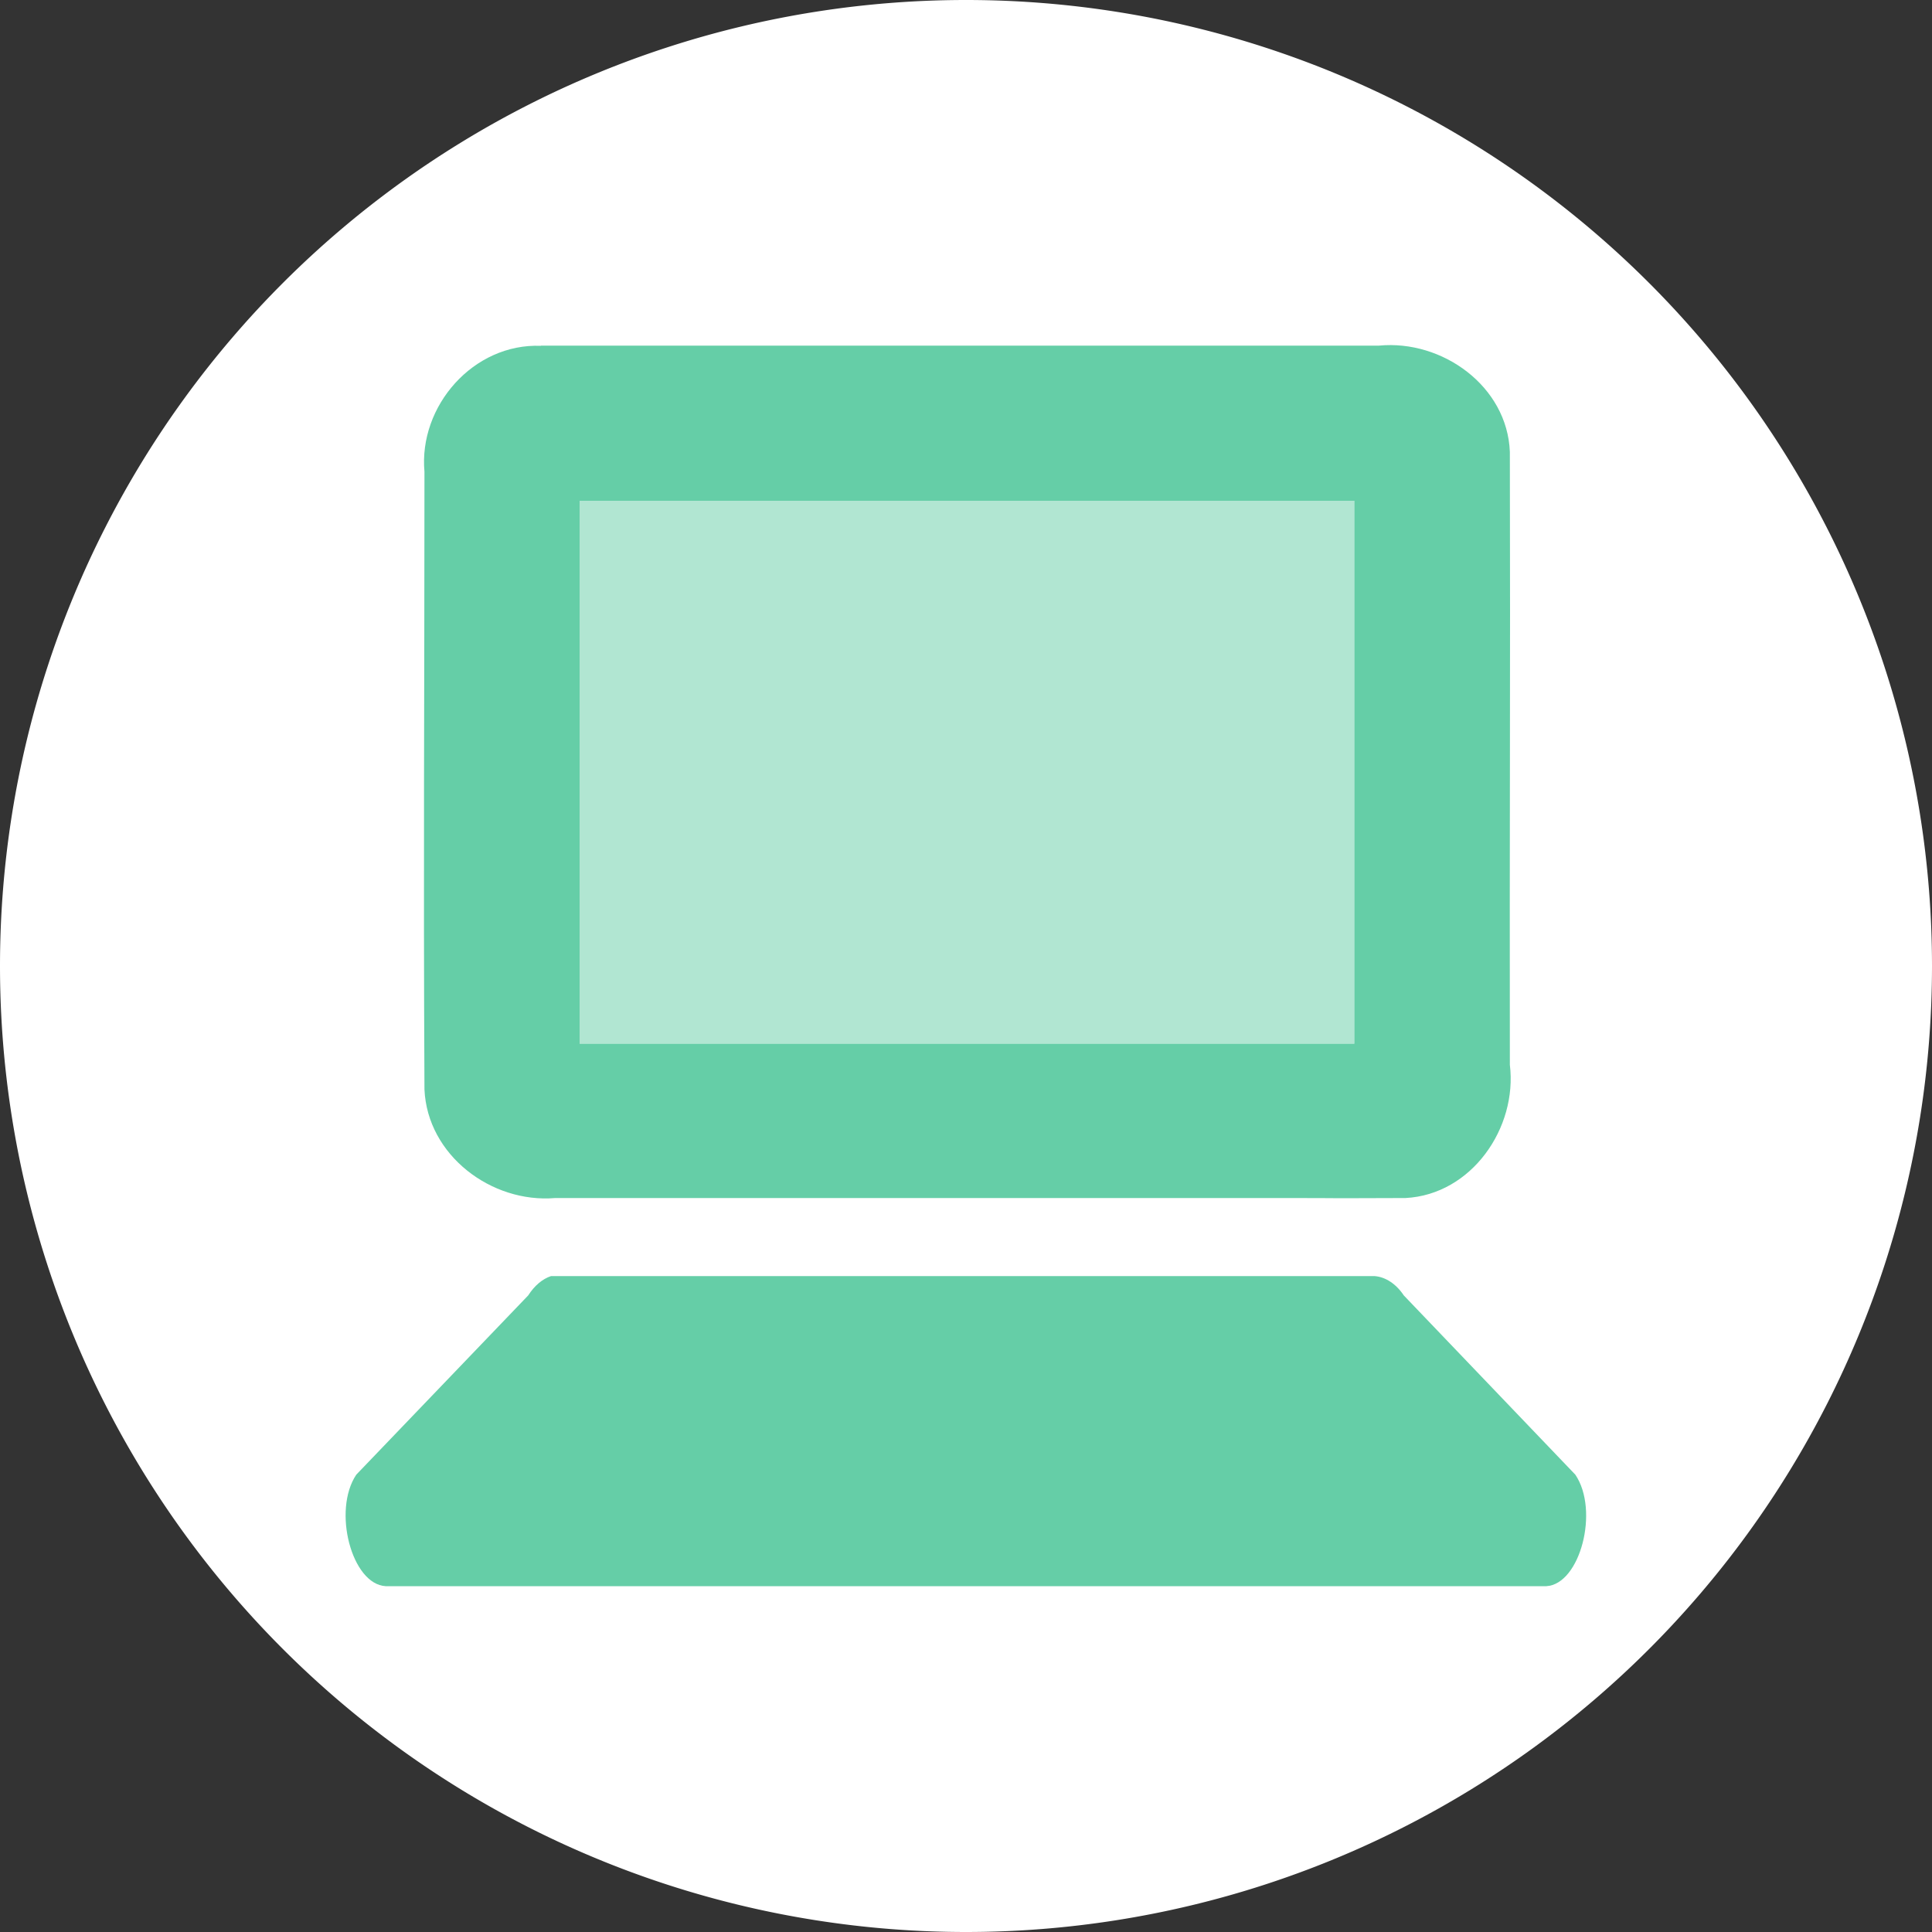 <svg xmlns="http://www.w3.org/2000/svg" width="1000" height="1000" version="1"><rect width="100%" height="100%" fill="#333333" stroke="none"/><path fill="#fff" d="M1000 500A500 500 0 1 1 0 500a500 500 0 1 1 1000 0z"/><g fill="#65cea7"><path d="M280 179c-35-1.4-63.4 31.2-60.3 65.2 0 120-.6 199.8 0 319.7 1.5 34 34.6 59 67.7 56.2H661c46 0 10 .2 66.5 0 34.2-1.8 58-36.3 54-69-.2-119 .3-198.3 0-317.2-1.3-34-35-58.2-67.8-55H280zm20 80.2h401v281H300V259z"/><path d="M300 259.2h401v281H300z" opacity=".5"/><path d="M285.2 660.5c-4.5 1.5-8.6 5-11.8 10l-89 92.8C172 781.8 182 820 199.6 821h600.8c17.5-1 27.5-39.2 15-57.7l-88.8-92.8c-4-6-9.5-9.6-15.2-10H285.2z"/></g></svg>